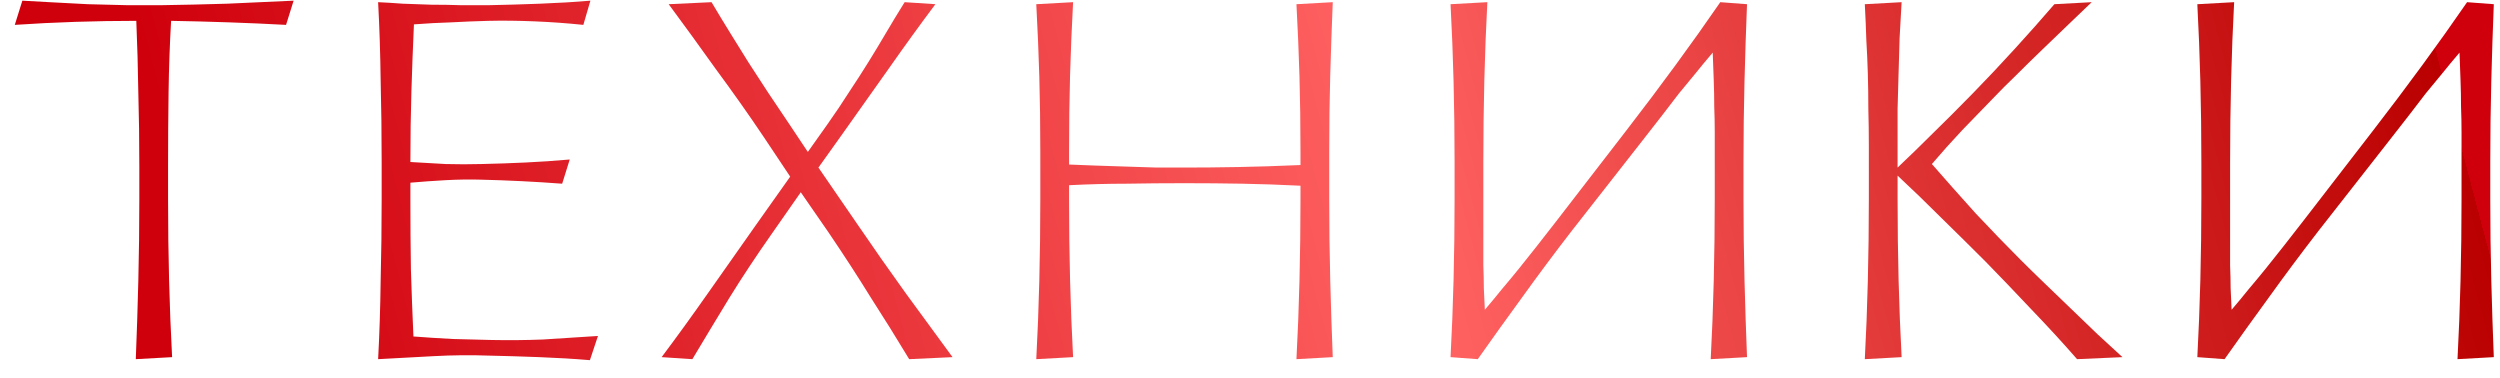 <?xml version="1.0" encoding="UTF-8"?> <svg xmlns="http://www.w3.org/2000/svg" width="119" height="18" viewBox="0 0 119 18" fill="none"> <path d="M8 9.464C8 10.792 8.016 12.08 8.048 13.328C8.08 14.576 8.128 15.8 8.192 17L6.464 17.096C6.512 15.896 6.552 14.656 6.584 13.376C6.616 12.096 6.632 10.792 6.632 9.464V7.976C6.632 6.696 6.616 5.504 6.584 4.4C6.568 3.28 6.536 2.144 6.488 0.992C5.528 0.992 4.56 1.008 3.584 1.04C2.608 1.072 1.648 1.12 0.704 1.184L1.064 0.032C1.368 0.048 1.8 0.072 2.36 0.104C2.936 0.136 3.544 0.168 4.184 0.2C4.824 0.216 5.456 0.232 6.08 0.248C6.704 0.248 7.224 0.248 7.64 0.248C8.696 0.232 9.752 0.208 10.808 0.176C11.864 0.128 12.92 0.08 13.976 0.032L13.616 1.184C12.736 1.136 11.832 1.096 10.904 1.064C9.976 1.032 9.056 1.008 8.144 0.992C8.08 2.112 8.04 3.248 8.024 4.4C8.008 5.536 8 6.728 8 7.976V9.464Z" fill="url(#paint0_linear_4_109)"></path> <path d="M28.079 17.144C27.327 17.08 26.527 17.032 25.679 17C24.847 16.968 24.055 16.944 23.303 16.928C22.423 16.896 21.543 16.904 20.663 16.952C19.783 17 18.895 17.048 17.999 17.096C18.063 15.896 18.103 14.656 18.119 13.376C18.151 12.096 18.167 10.792 18.167 9.464V7.736C18.167 6.408 18.151 5.104 18.119 3.824C18.103 2.544 18.063 1.304 17.999 0.104C18.351 0.12 18.743 0.144 19.175 0.176C19.623 0.192 20.079 0.208 20.543 0.224C21.023 0.224 21.495 0.232 21.959 0.248C22.423 0.248 22.847 0.248 23.231 0.248C24.047 0.232 24.871 0.208 25.703 0.176C26.551 0.144 27.351 0.096 28.103 0.032L27.767 1.184C26.999 1.104 26.223 1.048 25.439 1.016C24.655 0.984 23.927 0.976 23.255 0.992C22.647 1.008 22.055 1.032 21.479 1.064C20.919 1.08 20.327 1.112 19.703 1.16C19.655 2.232 19.615 3.296 19.583 4.352C19.551 5.392 19.535 6.512 19.535 7.712C20.095 7.744 20.655 7.776 21.215 7.808C21.791 7.824 22.359 7.824 22.919 7.808C23.623 7.792 24.319 7.768 25.007 7.736C25.695 7.704 26.399 7.656 27.119 7.592L26.759 8.744C26.119 8.696 25.479 8.656 24.839 8.624C24.199 8.592 23.551 8.568 22.895 8.552C22.367 8.536 21.807 8.544 21.215 8.576C20.639 8.608 20.079 8.648 19.535 8.696V9.464C19.535 10.664 19.543 11.784 19.559 12.824C19.591 13.864 19.631 14.928 19.679 16.016C20.303 16.064 20.927 16.104 21.551 16.136C22.191 16.152 22.815 16.168 23.423 16.184C24.239 16.2 25.047 16.192 25.847 16.16C26.663 16.112 27.535 16.056 28.463 15.992L28.079 17.144Z" fill="url(#paint1_linear_4_109)"></path> <path d="M38.957 7.976L40.805 10.664C41.557 11.768 42.325 12.864 43.109 13.952C43.893 15.024 44.637 16.04 45.341 17L43.277 17.096C42.669 16.088 42.061 15.112 41.453 14.168C40.861 13.208 40.197 12.184 39.461 11.096L38.117 9.152L36.725 11.144C35.973 12.216 35.301 13.232 34.709 14.192C34.133 15.136 33.549 16.104 32.957 17.096L31.493 17C32.213 16.04 32.949 15.024 33.701 13.952C34.453 12.88 35.213 11.8 35.981 10.712L37.613 8.408L36.365 6.536C35.645 5.464 34.877 4.376 34.061 3.272C33.261 2.152 32.517 1.128 31.829 0.2L33.869 0.104C34.173 0.616 34.469 1.104 34.757 1.568C35.045 2.032 35.333 2.496 35.621 2.96C35.925 3.424 36.237 3.904 36.557 4.4C36.877 4.88 37.221 5.392 37.589 5.936L38.453 7.232L39.389 5.912C39.773 5.368 40.117 4.856 40.421 4.376C40.741 3.896 41.045 3.424 41.333 2.96C41.621 2.496 41.901 2.032 42.173 1.568C42.445 1.104 42.741 0.616 43.061 0.104L44.525 0.2C43.805 1.16 43.069 2.176 42.317 3.248C41.565 4.304 40.805 5.376 40.037 6.464L38.957 7.976Z" fill="url(#paint2_linear_4_109)"></path> <path d="M63.271 9.464C63.271 10.792 63.287 12.08 63.319 13.328C63.351 14.576 63.391 15.8 63.439 17L61.711 17.096C61.775 15.896 61.823 14.656 61.855 13.376C61.887 12.096 61.903 10.792 61.903 9.464V8.84C60.943 8.792 60.023 8.76 59.143 8.744C58.263 8.728 57.343 8.72 56.383 8.72C55.423 8.72 54.503 8.728 53.623 8.744C52.743 8.744 51.831 8.768 50.887 8.816V9.464C50.887 10.792 50.903 12.08 50.935 13.328C50.967 14.576 51.015 15.8 51.079 17L49.327 17.096C49.391 15.896 49.439 14.656 49.471 13.376C49.503 12.096 49.519 10.792 49.519 9.464V7.256C49.519 5.944 49.503 4.736 49.471 3.632C49.439 2.528 49.391 1.384 49.327 0.2L51.079 0.104C51.015 1.288 50.967 2.448 50.935 3.584C50.903 4.72 50.887 5.944 50.887 7.256V7.832C51.239 7.848 51.647 7.864 52.111 7.88C52.591 7.896 53.079 7.912 53.575 7.928C54.087 7.944 54.583 7.96 55.063 7.976C55.559 7.976 55.999 7.976 56.383 7.976C57.183 7.976 58.023 7.968 58.903 7.952C59.799 7.936 60.799 7.904 61.903 7.856V7.256C61.903 5.944 61.887 4.736 61.855 3.632C61.823 2.528 61.775 1.384 61.711 0.2L63.439 0.104C63.391 1.304 63.351 2.464 63.319 3.584C63.287 4.704 63.271 5.928 63.271 7.256V9.464Z" fill="url(#paint3_linear_4_109)"></path> <path d="M81.526 2.504C81.238 2.84 80.966 3.168 80.71 3.488C80.454 3.792 80.19 4.112 79.918 4.448C79.662 4.784 79.398 5.128 79.126 5.48L78.19 6.68L74.806 11C73.99 12.056 73.214 13.096 72.478 14.12C71.742 15.128 71.03 16.12 70.342 17.096L69.046 17C69.11 15.8 69.158 14.576 69.19 13.328C69.222 12.08 69.238 10.792 69.238 9.464V7.736C69.238 6.408 69.222 5.12 69.19 3.872C69.158 2.624 69.11 1.4 69.046 0.2L70.798 0.104C70.734 1.304 70.686 2.544 70.654 3.824C70.622 5.104 70.606 6.408 70.606 7.736V11.264C70.606 11.776 70.606 12.232 70.606 12.632C70.622 13.016 70.63 13.376 70.63 13.712C70.646 14.048 70.662 14.392 70.678 14.744C70.966 14.408 71.238 14.08 71.494 13.76C71.766 13.44 72.038 13.112 72.31 12.776C72.582 12.44 72.862 12.088 73.15 11.72C73.438 11.352 73.75 10.952 74.086 10.52L77.422 6.2C79.054 4.088 80.542 2.056 81.886 0.104L83.158 0.2C83.11 1.4 83.07 2.624 83.038 3.872C83.006 5.12 82.99 6.408 82.99 7.736V9.464C82.99 10.792 83.006 12.08 83.038 13.328C83.07 14.576 83.11 15.8 83.158 17L81.43 17.096C81.494 15.896 81.542 14.656 81.574 13.376C81.606 12.096 81.622 10.792 81.622 9.464V6.32C81.622 5.888 81.614 5.472 81.598 5.072C81.598 4.656 81.59 4.24 81.574 3.824C81.558 3.408 81.542 2.968 81.526 2.504Z" fill="url(#paint4_linear_4_109)"></path> <path d="M90.325 9.464C90.325 10.792 90.341 12.08 90.373 13.328C90.405 14.576 90.453 15.8 90.517 17L88.765 17.096C88.829 15.896 88.877 14.656 88.909 13.376C88.941 12.096 88.957 10.792 88.957 9.464V7.016C88.957 6.36 88.949 5.752 88.933 5.192C88.933 4.616 88.925 4.056 88.909 3.512C88.893 2.968 88.869 2.432 88.837 1.904C88.821 1.36 88.797 0.792 88.765 0.2L90.517 0.104C90.485 0.696 90.453 1.264 90.421 1.808C90.405 2.352 90.389 2.904 90.373 3.464C90.357 4.008 90.341 4.576 90.325 5.168C90.325 5.744 90.325 6.36 90.325 7.016V7.976C90.885 7.448 91.445 6.904 92.005 6.344C92.581 5.784 93.221 5.144 93.925 4.424C94.565 3.768 95.221 3.072 95.893 2.336C96.565 1.6 97.197 0.888 97.789 0.2L99.565 0.104C99.229 0.424 98.853 0.784 98.437 1.184C98.037 1.568 97.621 1.968 97.189 2.384C96.773 2.784 96.365 3.184 95.965 3.584C95.565 3.968 95.205 4.328 94.885 4.664C94.405 5.16 93.909 5.672 93.397 6.2C92.901 6.728 92.421 7.264 91.957 7.808C92.613 8.56 93.309 9.344 94.045 10.16C94.797 10.96 95.509 11.696 96.181 12.368C96.517 12.704 96.893 13.072 97.309 13.472C97.725 13.872 98.149 14.28 98.581 14.696C99.013 15.112 99.437 15.52 99.853 15.92C100.285 16.32 100.677 16.68 101.029 17L98.869 17.096C98.213 16.344 97.493 15.56 96.709 14.744C95.941 13.928 95.213 13.168 94.525 12.464C93.869 11.808 93.173 11.12 92.437 10.4C91.701 9.664 90.997 8.984 90.325 8.36V9.464Z" fill="url(#paint5_linear_4_109)"></path> <path d="M117.073 2.504C116.785 2.84 116.513 3.168 116.257 3.488C116.001 3.792 115.737 4.112 115.465 4.448C115.209 4.784 114.945 5.128 114.673 5.48L113.737 6.68L110.353 11C109.537 12.056 108.761 13.096 108.025 14.12C107.289 15.128 106.577 16.12 105.889 17.096L104.593 17C104.657 15.8 104.705 14.576 104.737 13.328C104.769 12.08 104.785 10.792 104.785 9.464V7.736C104.785 6.408 104.769 5.12 104.737 3.872C104.705 2.624 104.657 1.4 104.593 0.2L106.345 0.104C106.281 1.304 106.233 2.544 106.201 3.824C106.169 5.104 106.153 6.408 106.153 7.736V11.264C106.153 11.776 106.153 12.232 106.153 12.632C106.169 13.016 106.177 13.376 106.177 13.712C106.193 14.048 106.209 14.392 106.225 14.744C106.513 14.408 106.785 14.08 107.041 13.76C107.313 13.44 107.585 13.112 107.857 12.776C108.129 12.44 108.409 12.088 108.697 11.72C108.985 11.352 109.297 10.952 109.633 10.52L112.969 6.2C114.601 4.088 116.089 2.056 117.433 0.104L118.705 0.2C118.657 1.4 118.617 2.624 118.585 3.872C118.553 5.12 118.537 6.408 118.537 7.736V9.464C118.537 10.792 118.553 12.08 118.585 13.328C118.617 14.576 118.657 15.8 118.705 17L116.977 17.096C117.041 15.896 117.089 14.656 117.121 13.376C117.153 12.096 117.169 10.792 117.169 9.464V6.32C117.169 5.888 117.161 5.472 117.145 5.072C117.145 4.656 117.137 4.24 117.121 3.824C117.105 3.408 117.089 2.968 117.073 2.504Z" fill="url(#paint6_linear_4_109)"></path> <defs> <linearGradient id="paint0_linear_4_109" x1="7.646" y1="5.593" x2="109.665" y2="-21.355" gradientUnits="userSpaceOnUse"> <stop stop-color="#CF000C"></stop> <stop offset="0.536" stop-color="#FF6161"></stop> <stop offset="1" stop-color="#BA0000"></stop> <stop offset="1" stop-color="#CF000C"></stop> </linearGradient> <linearGradient id="paint1_linear_4_109" x1="7.646" y1="5.593" x2="109.665" y2="-21.355" gradientUnits="userSpaceOnUse"> <stop stop-color="#CF000C"></stop> <stop offset="0.536" stop-color="#FF6161"></stop> <stop offset="1" stop-color="#BA0000"></stop> <stop offset="1" stop-color="#CF000C"></stop> </linearGradient> <linearGradient id="paint2_linear_4_109" x1="7.646" y1="5.593" x2="109.665" y2="-21.355" gradientUnits="userSpaceOnUse"> <stop stop-color="#CF000C"></stop> <stop offset="0.536" stop-color="#FF6161"></stop> <stop offset="1" stop-color="#BA0000"></stop> <stop offset="1" stop-color="#CF000C"></stop> </linearGradient> <linearGradient id="paint3_linear_4_109" x1="7.646" y1="5.593" x2="109.665" y2="-21.355" gradientUnits="userSpaceOnUse"> <stop stop-color="#CF000C"></stop> <stop offset="0.536" stop-color="#FF6161"></stop> <stop offset="1" stop-color="#BA0000"></stop> <stop offset="1" stop-color="#CF000C"></stop> </linearGradient> <linearGradient id="paint4_linear_4_109" x1="7.646" y1="5.593" x2="109.665" y2="-21.355" gradientUnits="userSpaceOnUse"> <stop stop-color="#CF000C"></stop> <stop offset="0.536" stop-color="#FF6161"></stop> <stop offset="1" stop-color="#BA0000"></stop> <stop offset="1" stop-color="#CF000C"></stop> </linearGradient> <linearGradient id="paint5_linear_4_109" x1="7.646" y1="5.593" x2="109.665" y2="-21.355" gradientUnits="userSpaceOnUse"> <stop stop-color="#CF000C"></stop> <stop offset="0.536" stop-color="#FF6161"></stop> <stop offset="1" stop-color="#BA0000"></stop> <stop offset="1" stop-color="#CF000C"></stop> </linearGradient> <linearGradient id="paint6_linear_4_109" x1="7.646" y1="5.593" x2="109.665" y2="-21.355" gradientUnits="userSpaceOnUse"> <stop stop-color="#CF000C"></stop> <stop offset="0.536" stop-color="#FF6161"></stop> <stop offset="1" stop-color="#BA0000"></stop> <stop offset="1" stop-color="#CF000C"></stop> </linearGradient> </defs> </svg> 